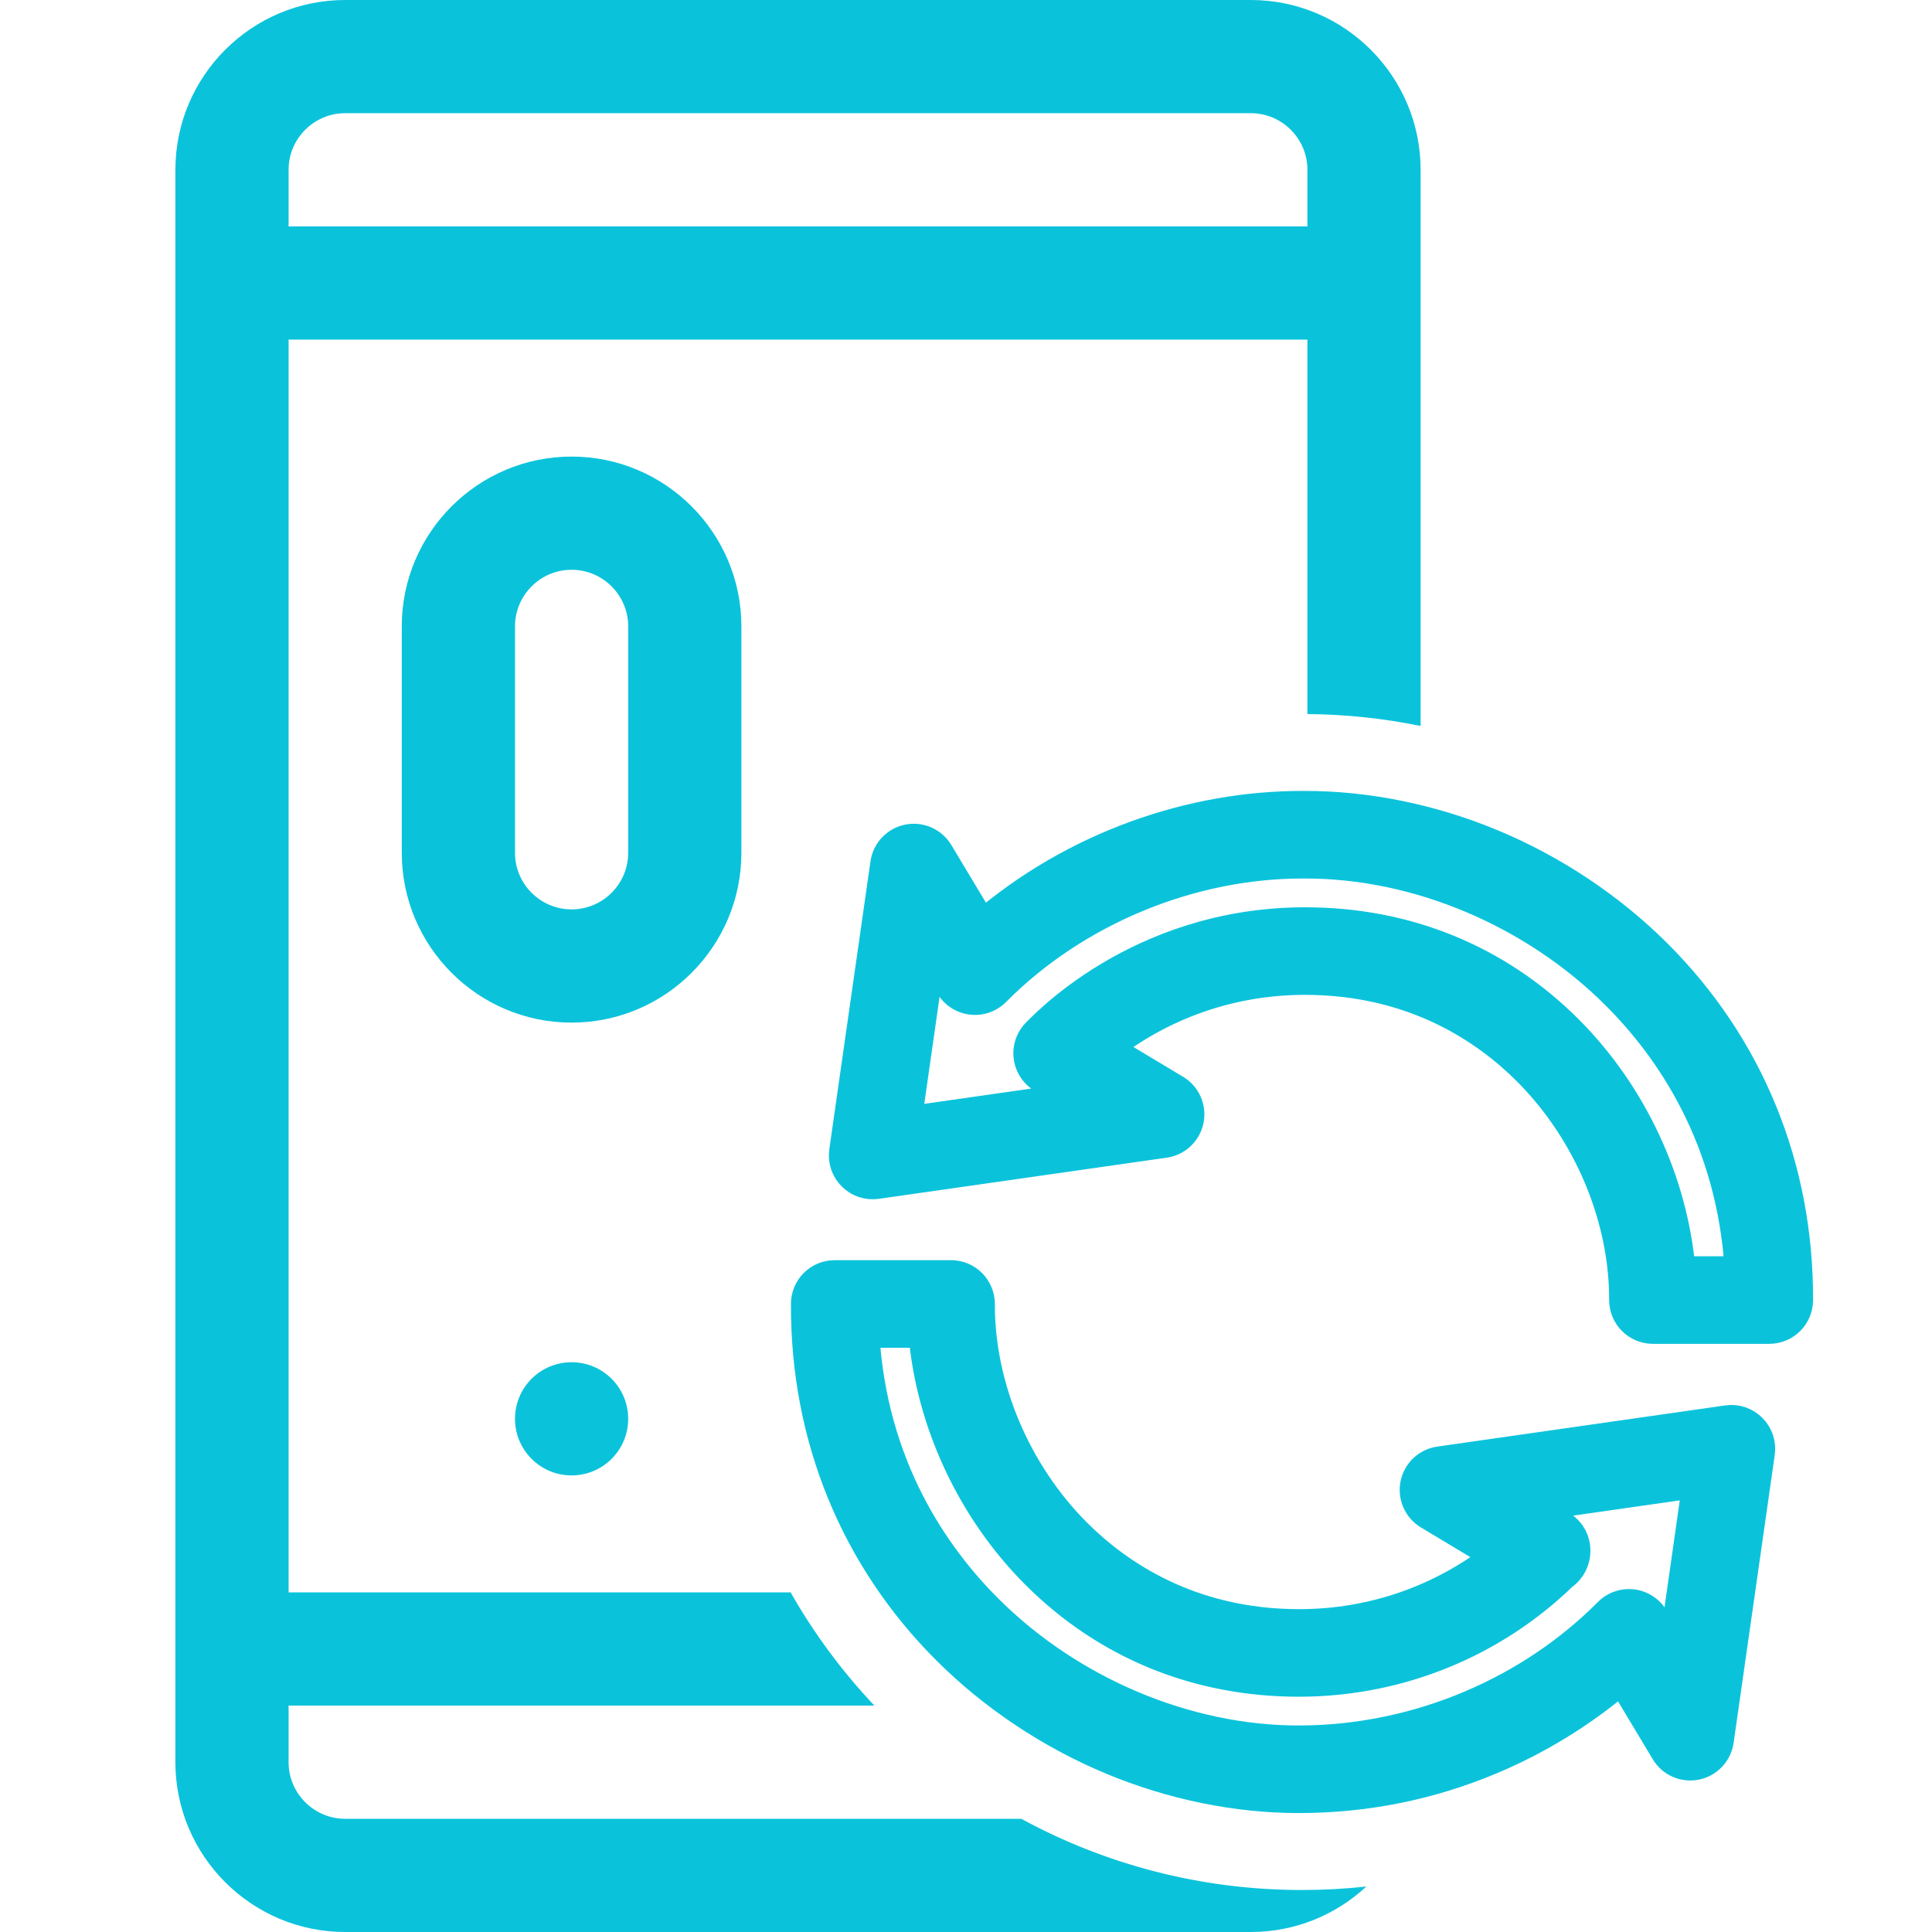 <svg width="46" height="46" viewBox="0 0 46 46" fill="none" xmlns="http://www.w3.org/2000/svg">
<path fill-rule="evenodd" clip-rule="evenodd" d="M12.262 33.781C12.262 33.037 12.865 32.434 13.609 32.434C14.354 32.434 14.957 33.037 14.957 33.781C14.957 34.526 14.354 35.129 13.609 35.129C12.865 35.129 12.262 34.526 12.262 33.781ZM8.219 0H29.781C32.011 0 33.824 1.814 33.824 4.043V17.285C32.953 17.106 32.051 17.009 31.129 17.001V8.086H6.871V37.914H18.824C19.38 38.892 20.051 39.797 20.819 40.609H6.871V41.957C6.871 42.7 7.476 43.305 8.219 43.305H24.317C26.303 44.386 28.58 45 31 45C31.518 45 32.029 44.972 32.532 44.917C31.81 45.589 30.843 46 29.781 46H8.219C5.989 46 4.176 44.186 4.176 41.957V4.043C4.176 1.814 5.989 0 8.219 0ZM6.871 5.391H31.129V4.043C31.129 3.3 30.524 2.695 29.781 2.695H8.219C7.476 2.695 6.871 3.3 6.871 4.043V5.391ZM17.652 20.305C17.652 22.534 15.839 24.348 13.609 24.348C11.38 24.348 9.566 22.534 9.566 20.305V14.914C9.566 12.685 11.38 10.871 13.609 10.871C15.839 10.871 17.652 12.685 17.652 14.914V20.305ZM13.609 13.566C12.866 13.566 12.262 14.171 12.262 14.914V20.305C12.262 21.048 12.866 21.652 13.609 21.652C14.352 21.652 14.957 21.048 14.957 20.305V14.914C14.957 14.171 14.352 13.566 13.609 13.566Z" fill="#0AC3DB"/>
<g clip-path="url(#clip0_1455_58)">
<path d="M39.464 22.719C38.355 21.611 36.994 20.702 35.527 20.092C34.083 19.491 32.533 19.177 31.046 19.182C28.357 19.17 25.566 20.15 23.384 22.021L22.351 20.3C22.2 20.048 21.907 19.919 21.62 19.977C21.333 20.035 21.113 20.268 21.072 20.558L20.092 27.413C20.027 27.869 20.418 28.262 20.876 28.197L27.731 27.217C28.021 27.176 28.254 26.956 28.312 26.669C28.37 26.382 28.241 26.089 27.989 25.938L26.354 24.957C27.647 23.944 29.284 23.337 31.07 23.337C33.658 23.337 35.376 24.511 36.362 25.497C37.808 26.943 38.668 28.982 38.663 30.952C38.662 31.335 38.973 31.646 39.356 31.646H42.126C42.507 31.646 42.816 31.338 42.818 30.956C42.83 27.765 41.637 24.893 39.464 22.719ZM40.02 30.261C39.847 28.155 38.874 26.05 37.342 24.518C35.663 22.839 33.494 21.952 31.074 21.952C27.045 21.952 24.743 24.545 24.681 24.587C24.432 24.836 24.409 25.231 24.626 25.507C24.716 25.621 24.836 25.7 24.967 25.74L25.604 26.122L21.594 26.695L22.167 22.685L22.554 23.331C22.595 23.46 22.674 23.578 22.787 23.668C23.064 23.884 23.459 23.86 23.706 23.61C25.606 21.694 28.349 20.557 31.043 20.567H31.049C33.734 20.556 36.513 21.727 38.484 23.699C39.747 24.962 41.234 27.099 41.415 30.261H40.02V30.261ZM41.126 33.809L34.271 34.789C33.98 34.83 33.748 35.05 33.69 35.337C33.632 35.624 33.761 35.917 34.012 36.068L35.642 37.046C34.326 38.076 32.681 38.665 30.93 38.663C28.342 38.663 26.624 37.489 25.637 36.503C24.192 35.057 23.331 33.018 23.337 31.048C23.337 30.665 23.027 30.354 22.644 30.354H19.874C19.493 30.354 19.183 30.662 19.182 31.043C19.169 34.235 20.363 37.107 22.536 39.281C23.644 40.389 25.006 41.297 26.473 41.908C27.904 42.504 29.44 42.818 30.916 42.818C32.51 42.818 34.028 42.511 35.458 41.917C36.607 41.44 37.684 40.778 38.615 39.98L39.651 41.706C39.801 41.958 40.094 42.087 40.381 42.029C40.669 41.971 40.888 41.738 40.93 41.448L41.909 34.593C41.974 34.137 41.583 33.744 41.126 33.809ZM39.835 39.321L39.447 38.675C39.401 38.523 39.303 38.388 39.161 38.296C38.886 38.118 38.524 38.157 38.293 38.39C36.463 40.235 33.787 41.433 30.916 41.433C28.242 41.433 25.478 40.264 23.515 38.301C22.252 37.038 20.765 34.901 20.585 31.739H21.979C22.153 33.845 23.126 35.95 24.658 37.482C26.337 39.161 28.505 40.048 30.926 40.048C33.362 40.048 35.593 39.084 37.21 37.513C37.612 37.236 37.631 36.616 37.203 36.338C37.142 36.298 37.076 36.269 37.008 36.251L36.397 35.884L40.407 35.311L39.835 39.321Z" fill="#0AC3DB" stroke="#0AC3DB" stroke-width="0.7"/>
</g>
<defs>
<clipPath id="clip0_1455_58">
<rect width="26" height="26" fill="white" transform="translate(18 18)"/>
</clipPath>
</defs>
</svg>
